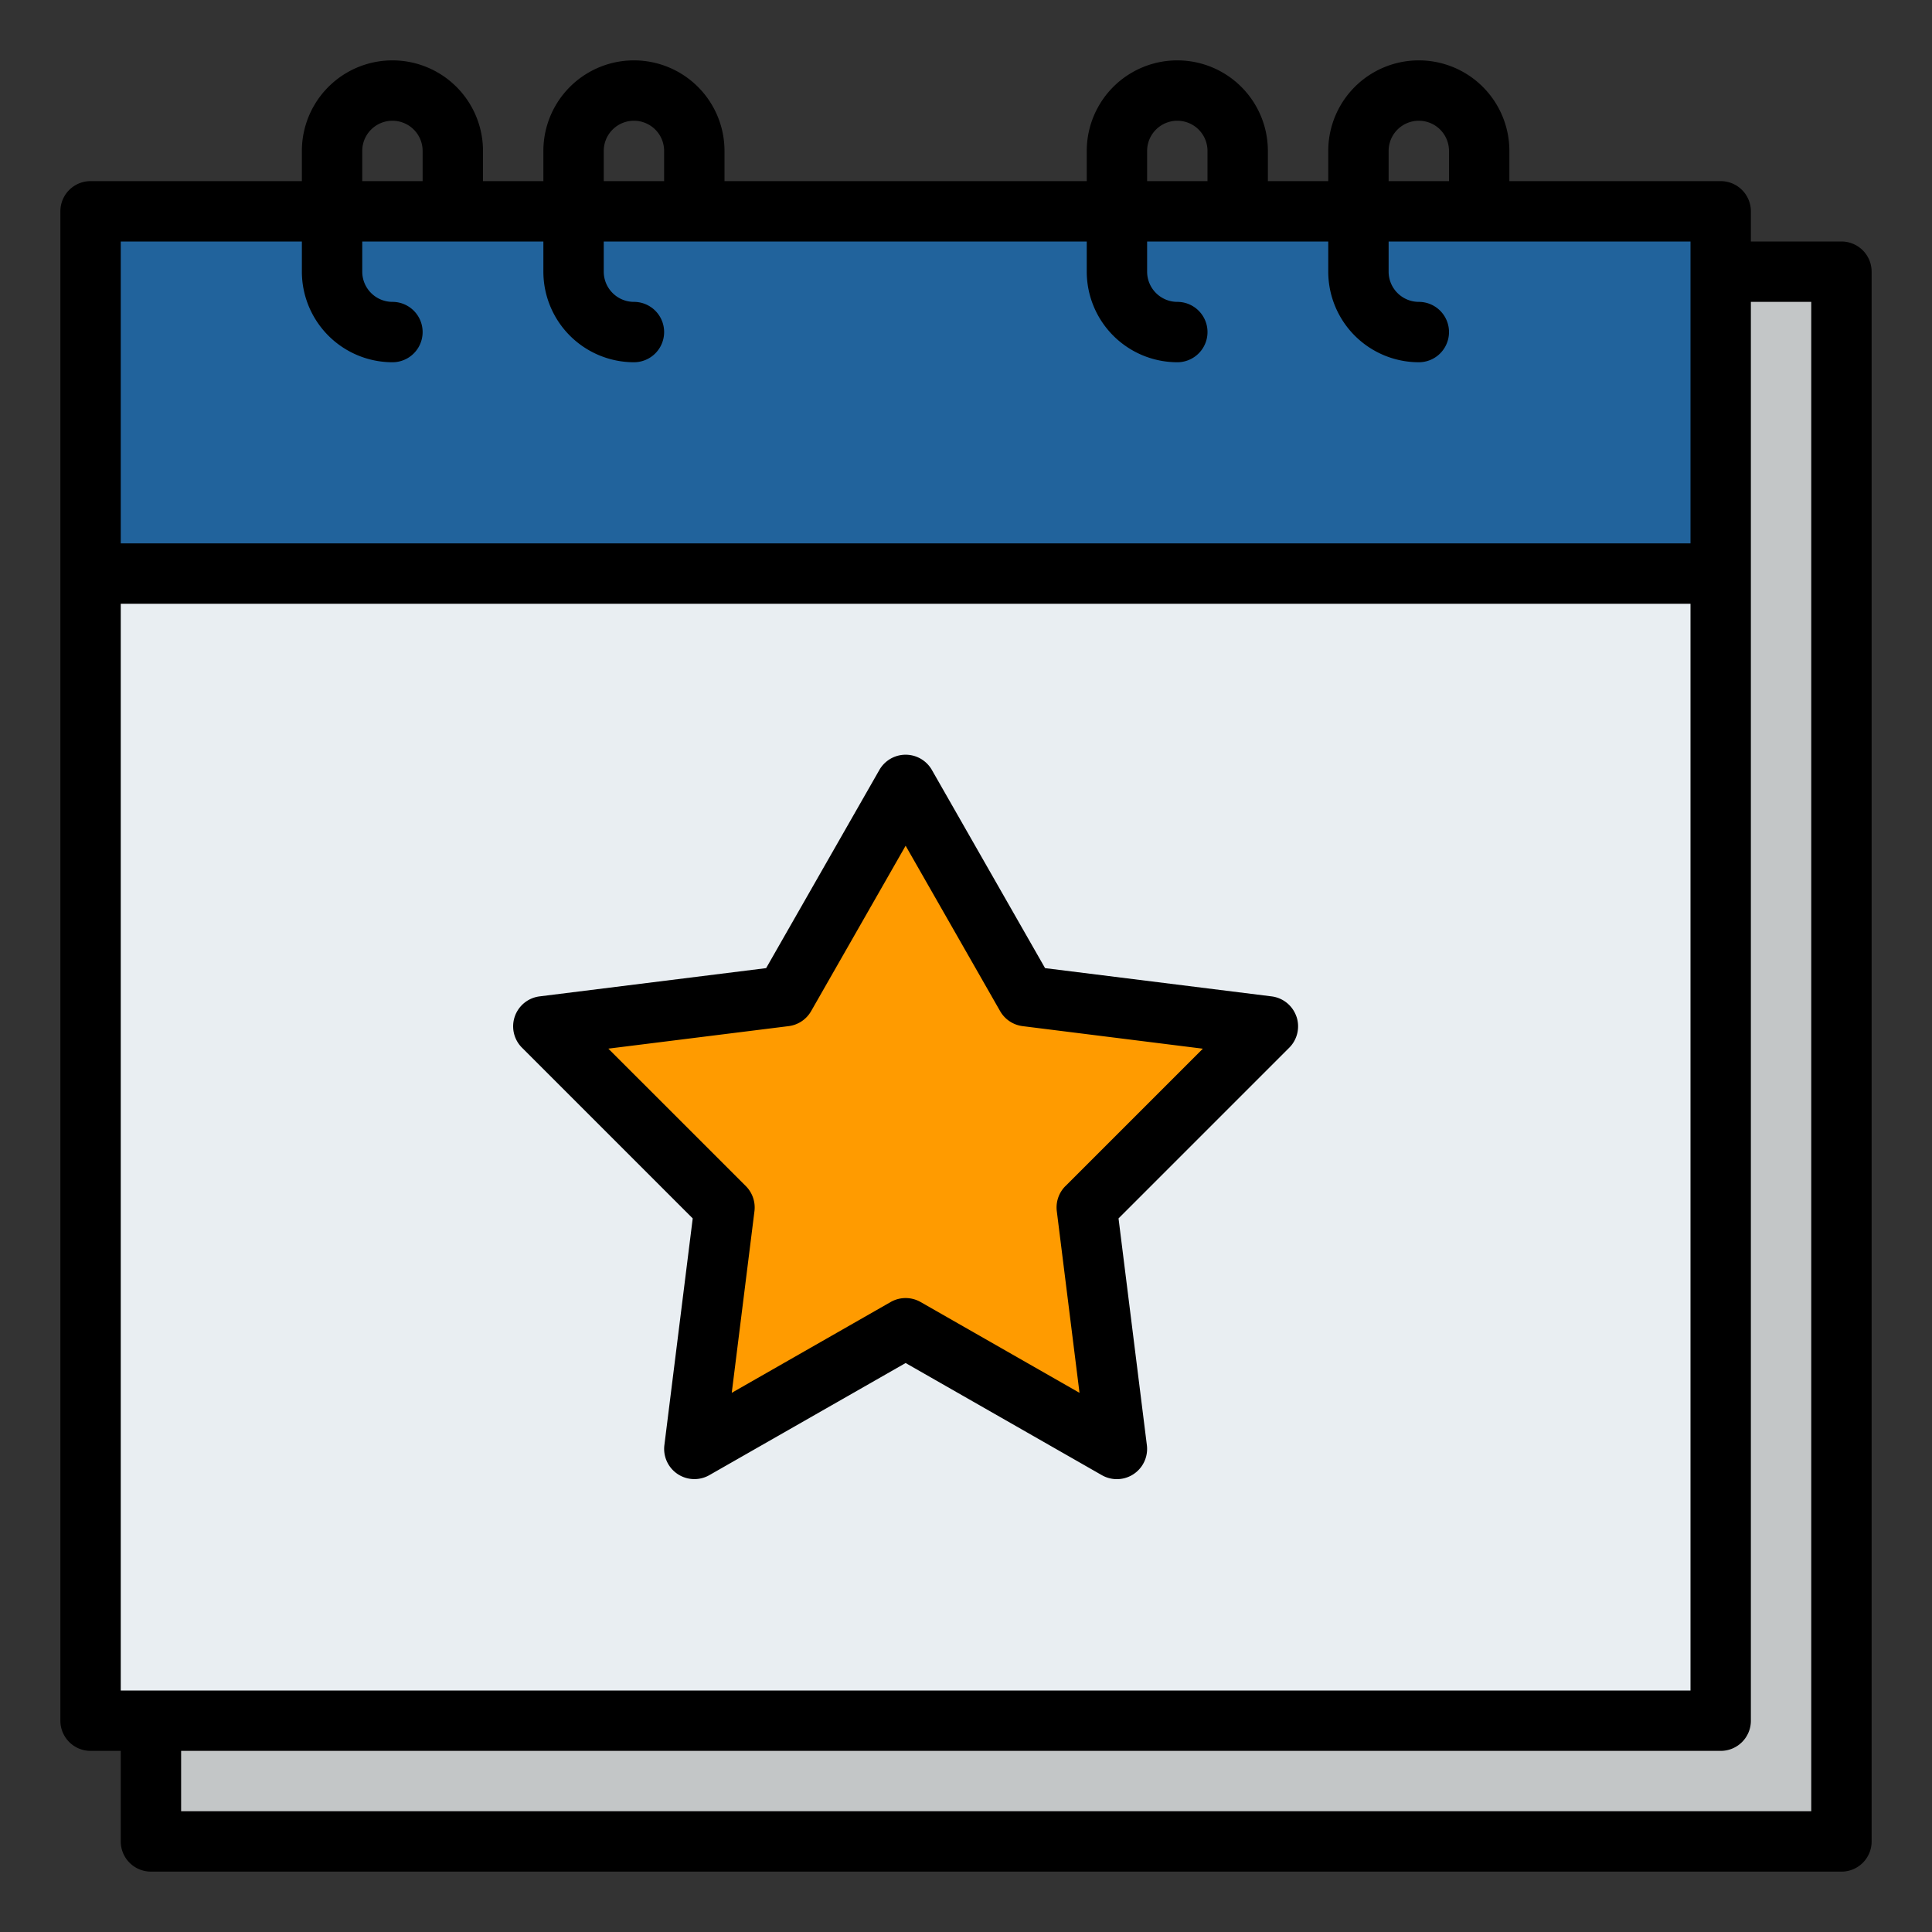 <svg xmlns="http://www.w3.org/2000/svg" width="40" height="40" fill="none"><rect width="100%" height="100%" fill="#333333" stroke="none"/><path fill="#C3C6C7" d="M3.125 5.625h35v32.5h-35v-32.5Z"/><path fill="#E9EEF2" d="M1.875 4.375h33.75v31.25H1.875V4.375Z"/><path fill="#21639C" d="M1.875 4.375h33.75v7.5H1.875v-7.5Z"/><path fill="#FF9B00" d="m23.125 30-4.375-2.5-4.375 2.5.625-5-3.75-3.75 5-.625 2.5-4.375 2.5 4.375 5 .625L22.5 25l.625 5Z"/><path fill="#000" d="M38.125 5H36.25v-.625a.625.625 0 0 0-.625-.625H31.25v-.625a1.875 1.875 0 1 0-3.75 0v.625h-1.25v-.625a1.875 1.875 0 1 0-3.75 0v.625H15v-.625a1.875 1.875 0 1 0-3.75 0v.625H10v-.625a1.875 1.875 0 0 0-3.75 0v.625H1.875a.625.625 0 0 0-.625.625v31.25a.625.625 0 0 0 .625.625H2.5v1.875a.625.625 0 0 0 .625.625h35a.624.624 0 0 0 .625-.625v-32.5A.625.625 0 0 0 38.125 5ZM2.5 35V12.5H35V35H2.5ZM28.75 3.125a.625.625 0 1 1 1.25 0v.625h-1.25v-.625Zm-5 0a.625.625 0 1 1 1.25 0v.625h-1.25v-.625Zm-11.25 0a.625.625 0 1 1 1.25 0v.625H12.5v-.625Zm-5 0a.625.625 0 0 1 1.25 0v.625H7.5v-.625ZM6.25 5v.625A1.877 1.877 0 0 0 8.125 7.5a.625.625 0 0 0 0-1.25.626.626 0 0 1-.625-.625V5h3.75v.625A1.877 1.877 0 0 0 13.125 7.5a.625.625 0 1 0 0-1.25.626.626 0 0 1-.625-.625V5h10v.625A1.877 1.877 0 0 0 24.375 7.5a.625.625 0 1 0 0-1.25.626.626 0 0 1-.625-.625V5h3.75v.625A1.877 1.877 0 0 0 29.375 7.5a.625.625 0 1 0 0-1.25.626.626 0 0 1-.625-.625V5H35v6.25H2.5V5h3.75ZM37.5 37.5H3.75v-1.25h31.875a.624.624 0 0 0 .625-.625V6.25h1.25V37.5Z"/><path fill="#000" d="M26.841 21.047a.625.625 0 0 0-.514-.418l-4.69-.585-2.344-4.104a.626.626 0 0 0-1.086 0l-2.345 4.104-4.69.585a.625.625 0 0 0-.364 1.063l3.534 3.534-.587 4.696a.626.626 0 0 0 .93.62l4.065-2.322 4.065 2.323a.626.626 0 0 0 .93-.62l-.587-4.697 3.534-3.534a.626.626 0 0 0 .15-.645Zm-4.783 3.51a.626.626 0 0 0-.178.52l.47 3.76-3.29-1.88a.626.626 0 0 0-.62 0l-3.29 1.88.47-3.76a.627.627 0 0 0-.178-.52l-2.847-2.846 3.732-.466a.625.625 0 0 0 .466-.31l1.957-3.425 1.957 3.425a.626.626 0 0 0 .465.31l3.732.467-2.846 2.846Z"/></svg>